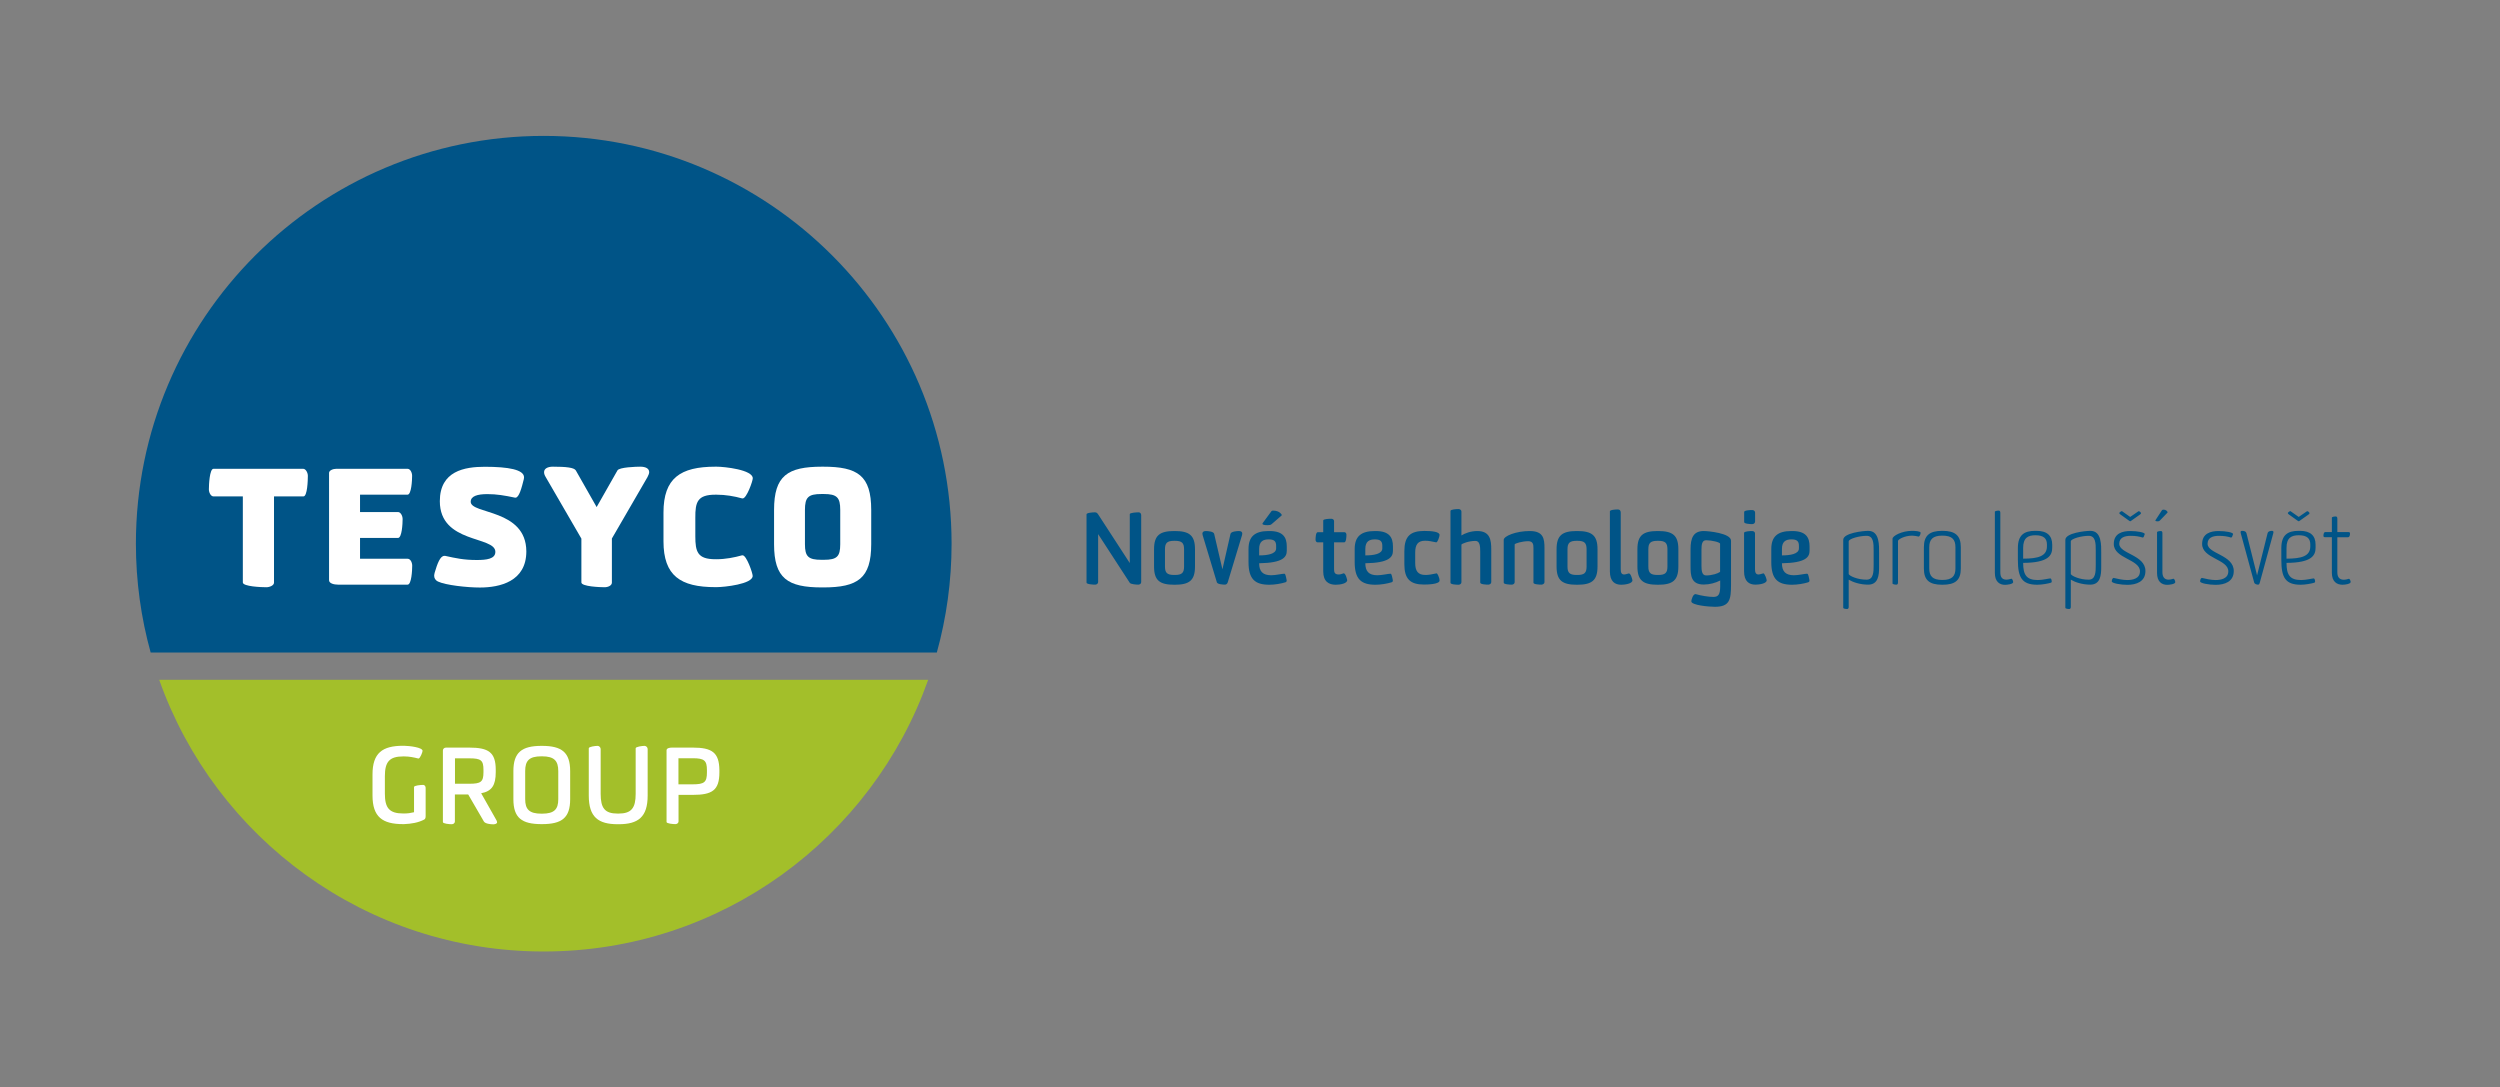 <?xml version="1.0" encoding="utf-8"?>
<!-- Generator: Adobe Illustrator 23.1.0, SVG Export Plug-In . SVG Version: 6.00 Build 0)  -->
<svg version="1.1" id="_x3C_Vrstva_x3E_" xmlns="http://www.w3.org/2000/svg" xmlns:xlink="http://www.w3.org/1999/xlink" x="0px"
	 y="0px" viewBox="0 0 260.67 113.39" style="enable-background:new 0 0 260.67 113.39;" xml:space="preserve">
<rect x="0" y="0" width="260.67" height="113.39" fill="#808080" stroke="none"/>
<style type="text/css">
	.st0{fill:#005487;}
	.st1{fill:#A3BF2A;}
	.st2{fill:#FFFFFF;}
	.st3{clip-path:url(#SVGID_2_);fill:#005487;}
</style>
<g>
	<g>
		<g>
			<path class="st0" d="M56.69,14.17c-23.48,0-42.52,19.04-42.52,42.52c0,3.93,0.54,7.74,1.54,11.35h81.97
				c1-3.61,1.54-7.42,1.54-11.35C99.21,33.21,80.18,14.17,56.69,14.17z"/>
		</g>
		<g>
			<path class="st1" d="M16.6,70.88c5.84,16.51,21.58,28.33,40.09,28.33c18.51,0,34.25-11.83,40.09-28.33H16.6z"/>
		</g>
	</g>
	<g>
		<path class="st2" d="M31.61,48.88h-9.35c-0.41,0-0.48,1.69-0.48,2.15c0,0.34,0.21,0.73,0.48,0.73h3.06v8.97
			c0,0.43,1.97,0.5,2.45,0.5c0.34,0,0.8-0.18,0.8-0.48v-8.99h3.07c0.41,0,0.46-1.67,0.46-2.15C32.1,49.3,31.89,48.88,31.61,48.88z"
			/>
		<path class="st2" d="M42.49,51.58c0.41,0,0.48-1.51,0.48-1.97c0-0.32-0.18-0.73-0.48-0.73h-7.43c-0.32,0-0.75,0.16-0.75,0.43V60.5
			c0,0.34,0.53,0.46,0.94,0.46h7.25c0.41,0,0.48-1.51,0.48-1.97c0-0.34-0.18-0.73-0.48-0.73h-4.96v-2.17h3.96
			c0.41,0,0.48-1.49,0.48-1.97c0-0.34-0.21-0.73-0.48-0.73h-3.96v-1.81H42.49z"/>
		<path class="st2" d="M49.08,52.32c0-0.59,0.69-0.8,1.74-0.8c0.98,0,1.78,0.14,2.88,0.37h0.05c0.37,0,0.64-1.01,0.87-1.94
			c0-0.07,0.02-0.14,0.02-0.18c0-0.8-1.62-1.1-4.09-1.1c-2.1,0-4.69,0.43-4.69,3.59c0,4.44,5.79,3.61,5.79,5.28
			c0,0.75-0.94,0.85-1.94,0.85c-1.35,0-2.15-0.18-3.29-0.43h-0.09c-0.43,0-0.73,0.8-1.01,1.76c-0.02,0.11-0.05,0.21-0.05,0.3
			c0,0.25,0.11,0.48,0.41,0.62c0.78,0.37,3,0.62,4.35,0.62c2.08,0,4.85-0.62,4.85-3.77C54.86,53.05,49.08,53.64,49.08,52.32z"/>
		<path class="st2" d="M66.76,48.66c-0.39,0-2.2,0.05-2.38,0.39l-2.17,3.82l-2.17-3.82c-0.18-0.3-1.01-0.39-2.4-0.39
			c-0.55,0-0.91,0.21-0.91,0.57c0,0.16,0.05,0.32,0.18,0.53l3.71,6.4v4.57c0,0.43,1.97,0.5,2.42,0.5c0.37,0,0.76-0.18,0.76-0.48
			v-4.6l3.71-6.4c0.11-0.21,0.18-0.39,0.18-0.53C67.68,48.84,67.31,48.66,66.76,48.66z"/>
		<path class="st2" d="M74.6,51.58h0.11c0.94,0,1.85,0.16,2.68,0.39h0.05c0.41,0,1.05-1.81,1.05-2.1c0-0.89-2.95-1.21-3.77-1.21
			H74.6c-3.66,0-5.42,1.19-5.42,4.78v3c0,3.59,1.76,4.78,5.42,4.78h0.11c0.82,0,3.77-0.32,3.77-1.17c0-0.3-0.64-2.15-1.05-2.15
			h-0.05c-0.82,0.23-1.74,0.41-2.68,0.41H74.6c-1.88,0-2.1-0.78-2.1-2.4v-1.92C72.49,52.34,72.72,51.58,74.6,51.58z"/>
		<path class="st2" d="M85.83,48.66h-0.11c-3.61,0-5.01,0.94-5.01,4.51v3.57c0,3.57,1.4,4.51,5.01,4.51h0.11
			c3.61,0,5.01-0.94,5.01-4.51v-3.57C90.84,49.59,89.44,48.66,85.83,48.66z M87.61,56.75c0,1.28-0.34,1.62-1.71,1.62h-0.25
			c-1.37,0-1.72-0.34-1.72-1.62v-3.59c0-1.3,0.34-1.65,1.72-1.65h0.25c1.37,0,1.71,0.37,1.71,1.65V56.75z"/>
	</g>
	<g>
		<path class="st2" d="M44.12,81.84c-0.25,0-0.95,0.06-0.95,0.22v2.63c-0.37,0.09-0.67,0.13-1.04,0.13h-0.09
			c-1.45,0-1.91-0.58-1.91-2.06v-1.83c0-1.48,0.46-2.06,1.91-2.06h0.09c0.55,0,1.02,0.1,1.49,0.22h0.01c0.18,0,0.43-0.67,0.43-0.8
			c0-0.36-1.35-0.52-1.94-0.53h-0.09c-2.16,0-3.19,0.75-3.19,2.99v2.19c0,2.25,1.04,2.99,3.19,2.99h0.09
			c0.77-0.03,1.48-0.15,2.1-0.47c0.13-0.07,0.16-0.19,0.16-0.38v-2.88C44.4,82.01,44.29,81.84,44.12,81.84z"/>
		<path class="st2" d="M67.2,77.77c-0.24,0-0.92,0.09-0.92,0.25v4.75c0,1.48-0.44,2.06-1.79,2.06H64.4c-1.35,0-1.77-0.58-1.77-2.06
			v-4.67c0-0.16-0.15-0.33-0.31-0.33c-0.27,0-0.93,0.09-0.93,0.25v4.93c0,2.25,0.99,2.99,3.02,2.99h0.09c2.04,0,3.03-0.74,3.03-2.99
			v-4.85C67.53,77.93,67.38,77.77,67.2,77.77z"/>
		<path class="st2" d="M50.17,82.71c1.12-0.21,1.52-0.84,1.52-2.2v-0.24c0-1.83-0.75-2.32-2.77-2.32h-2.41
			c-0.19,0-0.33,0.13-0.33,0.3v7.47c0,0.16,0.67,0.22,0.92,0.22c0.18,0,0.33-0.12,0.33-0.28v-2.82h1.39l1.63,2.81
			c0.13,0.24,0.71,0.3,0.98,0.3c0.09,0,0.4-0.03,0.4-0.21c0-0.09-0.04-0.18-0.12-0.31L50.17,82.71z M48.93,81.72h-1.49v-2.65h1.49
			c1.21,0,1.48,0.19,1.48,1.2v0.24C50.41,81.53,50.14,81.72,48.93,81.72z"/>
		<path class="st2" d="M56.51,77.77h-0.04c-2.07,0-2.94,0.68-2.94,2.63v2.93c0,1.95,0.87,2.6,2.94,2.6h0.04
			c2.07,0,2.94-0.65,2.94-2.6V80.4C59.45,78.45,58.58,77.77,56.51,77.77z M58.21,83.33c0,1.05-0.41,1.51-1.69,1.51h-0.07
			c-1.27,0-1.69-0.46-1.69-1.51V80.4c0-1.08,0.41-1.54,1.69-1.54h0.07c1.27,0,1.69,0.47,1.69,1.54V83.33z"/>
		<path class="st2" d="M72.23,77.95h-2.17c-0.24,0-0.56,0.06-0.56,0.28v7.48c0,0.16,0.67,0.22,0.92,0.22c0.18,0,0.33-0.12,0.33-0.28
			v-2.77h1.49c2.01,0,2.77-0.47,2.77-2.35V80.3C74.99,78.46,74.24,77.95,72.23,77.95z M73.71,80.54c0,1.02-0.27,1.24-1.48,1.24
			h-1.49v-2.72h1.49c1.21,0,1.48,0.24,1.48,1.24V80.54z"/>
	</g>
</g>
<g>
	<defs>
		<rect id="SVGID_1_" x="113.29" y="53.08" width="131.81" height="10.43"/>
	</defs>
	<clipPath id="SVGID_2_">
		<use xlink:href="#SVGID_1_"  style="overflow:visible;"/>
	</clipPath>
	<path class="st3" d="M244.84,56.01c0.16,0,0.19-0.23,0.19-0.4c0-0.08-0.05-0.13-0.15-0.13h-1.17v-1.41c0-0.12-0.05-0.22-0.16-0.22
		c-0.18,0-0.41,0.05-0.41,0.12v1.51h-0.69c-0.15,0-0.19,0.22-0.19,0.4c0,0.08,0.06,0.13,0.15,0.13h0.73v3.72
		c0,0.92,0.52,1.24,1.1,1.24c0.28,0,0.86-0.08,0.86-0.29c0-0.13-0.11-0.33-0.17-0.33h-0.01c-0.23,0.06-0.36,0.1-0.52,0.1
		c-0.54,0-0.69-0.36-0.69-0.78v-3.65H244.84z M238.58,53.43c-0.02,0.02-0.03,0.05-0.03,0.07c0,0.06,0.07,0.12,0.12,0.15l0.92,0.66
		c0.04,0.03,0.07,0.04,0.1,0.04c0.02,0,0.05-0.01,0.08-0.04l0.93-0.66c0.06-0.04,0.11-0.09,0.11-0.14c0-0.07-0.15-0.21-0.24-0.21
		c-0.02,0-0.02,0-0.03,0.01l-0.86,0.59l-0.85-0.6c-0.01,0-0.01-0.01-0.02-0.01C238.76,53.29,238.66,53.36,238.58,53.43
		 M240.89,56.97c0,1.03-0.94,1.28-2.48,1.28v-1.12c0-1.07,0.52-1.32,1.28-1.32c0.86,0,1.2,0.34,1.2,0.96V56.97z M241.27,60.77
		c0.08-0.02,0.12-0.05,0.12-0.13c0-0.27-0.11-0.33-0.14-0.33c-0.15,0-0.81,0.17-1.31,0.17c-1.2,0-1.53-0.56-1.53-1.79
		c2.66-0.01,3.03-0.8,3.03-1.58v-0.32c0-0.94-0.54-1.44-1.63-1.44h-0.14c-1.16,0-1.8,0.45-1.8,1.79v1.24c0,1.82,0.41,2.59,2.02,2.59
		C240.4,60.97,241.03,60.84,241.27,60.77 M235.34,59.99l-1.1-4.37c-0.06-0.24-0.29-0.27-0.46-0.27c-0.11,0-0.16,0.05-0.16,0.14
		c0,0.03,0.01,0.09,0.03,0.15l1.39,5.1c0.04,0.15,0.26,0.22,0.4,0.22c0.11,0,0.14-0.06,0.19-0.23l1.39-5.09
		c0.02-0.06,0.03-0.12,0.03-0.15c0-0.09-0.05-0.14-0.16-0.14c-0.16,0-0.4,0.03-0.46,0.27L235.34,59.99z M229.6,60.26h-0.02
		c-0.05,0-0.18,0.12-0.18,0.36c0,0.2,0.95,0.36,1.62,0.36c0.94,0,1.89-0.33,1.89-1.44c0-1.69-2.73-1.79-2.73-2.84
		c0-0.64,0.54-0.83,1.19-0.83c0.53,0,0.9,0.07,1.25,0.18c0.1,0,0.13-0.08,0.21-0.33c0-0.01,0.01-0.03,0.01-0.04
		c0-0.16-0.74-0.31-1.51-0.31c-0.8,0-1.72,0.23-1.72,1.35c0,1.52,2.73,1.59,2.73,2.85c0,0.78-0.78,0.91-1.35,0.91
		C230.49,60.47,230.04,60.36,229.6,60.26 M224.76,54.22c-0.02,0.02-0.02,0.04-0.02,0.06c0,0.07,0.13,0.08,0.25,0.08
		c0.08,0,0.14-0.02,0.21-0.08l0.8-0.83c0.01-0.01,0.01-0.03,0.01-0.04c0-0.05-0.12-0.27-0.43-0.27c-0.07,0-0.13,0.02-0.15,0.05
		L224.76,54.22z M226.63,60.34c-0.26,0.07-0.36,0.1-0.51,0.1c-0.49,0-0.65-0.36-0.65-0.78v-4.07c0-0.12-0.04-0.22-0.15-0.22
		c-0.19,0-0.41,0.05-0.41,0.11v4.26c0,0.92,0.5,1.24,1.06,1.24c0.22,0,0.84-0.07,0.84-0.28c0-0.13-0.1-0.35-0.17-0.35H226.63z
		 M221.01,53.43c-0.02,0.02-0.03,0.05-0.03,0.07c0,0.06,0.07,0.12,0.12,0.15l0.92,0.66c0.04,0.03,0.07,0.04,0.1,0.04
		c0.02,0,0.05-0.01,0.08-0.04l0.93-0.66c0.06-0.04,0.11-0.09,0.11-0.14c0-0.07-0.15-0.21-0.24-0.21c-0.02,0-0.02,0-0.03,0.01
		l-0.86,0.59l-0.85-0.6c-0.01,0-0.01-0.01-0.02-0.01C221.19,53.29,221.09,53.36,221.01,53.43 M220.39,60.26h-0.02
		c-0.05,0-0.18,0.12-0.18,0.36c0,0.2,0.95,0.36,1.62,0.36c0.94,0,1.89-0.33,1.89-1.44c0-1.69-2.73-1.79-2.73-2.84
		c0-0.64,0.54-0.83,1.19-0.83c0.53,0,0.9,0.07,1.25,0.18c0.1,0,0.13-0.08,0.21-0.33c0-0.01,0.01-0.03,0.01-0.04
		c0-0.16-0.74-0.31-1.51-0.31c-0.8,0-1.72,0.23-1.72,1.35c0,1.52,2.73,1.59,2.73,2.85c0,0.78-0.78,0.91-1.35,0.91
		C221.28,60.47,220.83,60.36,220.39,60.26 M215.92,59.86v-3.43c0.06-0.27,1.11-0.56,1.87-0.56c0.73,0,0.73,0.82,0.73,1.53v1.5
		c0,0.7,0,1.54-0.73,1.54C216.86,60.45,216.02,60.06,215.92,59.86 M215.92,63.28v-2.84c0.43,0.26,1.18,0.52,2.03,0.52
		c1.06,0,1.14-1,1.14-1.82v-1.42c0-0.83,0.07-2.37-1.13-2.37c-0.53,0-2.61,0.22-2.61,0.94v7.09c0,0.07,0.21,0.12,0.4,0.12
		C215.87,63.51,215.92,63.4,215.92,63.28 M213.43,56.97c0,1.03-0.94,1.28-2.48,1.28v-1.12c0-1.07,0.52-1.32,1.28-1.32
		c0.86,0,1.2,0.34,1.2,0.96V56.97z M213.81,60.77c0.08-0.02,0.12-0.05,0.12-0.13c0-0.27-0.11-0.33-0.14-0.33
		c-0.15,0-0.81,0.17-1.31,0.17c-1.2,0-1.53-0.56-1.53-1.79c2.66-0.01,3.03-0.8,3.03-1.58v-0.32c0-0.94-0.54-1.44-1.64-1.44h-0.14
		c-1.16,0-1.8,0.45-1.8,1.79v1.24c0,1.82,0.41,2.59,2.02,2.59C212.94,60.97,213.57,60.84,213.81,60.77 M209.73,60.34
		c-0.26,0.07-0.37,0.1-0.51,0.1c-0.5,0-0.65-0.3-0.65-0.78v-6.17c0-0.15-0.04-0.25-0.16-0.25c-0.19,0-0.41,0.05-0.41,0.12v6.38
		c0,0.92,0.5,1.24,1.06,1.24c0.21,0,0.85-0.07,0.85-0.28C209.91,60.54,209.8,60.34,209.73,60.34L209.73,60.34z M202.51,60.47
		c-1,0-1.35-0.4-1.35-1.19v-2.22c0-0.81,0.36-1.21,1.35-1.21h0.03c1,0,1.35,0.4,1.35,1.21v2.22c0,0.79-0.36,1.19-1.35,1.19H202.51z
		 M200.6,59.28c0,1.22,0.58,1.69,1.91,1.69h0.03c1.33,0,1.91-0.47,1.91-1.69v-2.22c0-1.22-0.58-1.71-1.91-1.71h-0.03
		c-1.33,0-1.91,0.49-1.91,1.71V59.28z M200.06,55.95h0.01c0.05,0,0.19-0.21,0.19-0.4c0-0.16-0.58-0.2-0.9-0.2
		c-1.06,0-2.03,0.53-2.03,0.82v4.67c0,0.07,0.22,0.12,0.38,0.12c0.11,0,0.19-0.04,0.19-0.22v-4.34c0-0.15,0.67-0.55,1.48-0.55
		C199.64,55.86,199.83,55.9,200.06,55.95 M192.76,59.86v-3.43c0.06-0.27,1.11-0.56,1.87-0.56c0.73,0,0.73,0.82,0.73,1.53v1.5
		c0,0.7,0,1.54-0.73,1.54C193.69,60.45,192.85,60.06,192.76,59.86 M192.76,63.28v-2.84c0.43,0.26,1.18,0.52,2.03,0.52
		c1.06,0,1.14-1,1.14-1.82v-1.42c0-0.83,0.07-2.37-1.13-2.37c-0.53,0-2.61,0.22-2.61,0.94v7.09c0,0.07,0.21,0.12,0.4,0.12
		C192.71,63.51,192.76,63.4,192.76,63.28 M187.57,57.18c0,0.59-0.91,0.73-1.77,0.73v-0.67c0-0.8,0.42-1,1-1
		c0.58,0,0.77,0.21,0.77,0.67V57.18z M188.52,60.72c0.11-0.03,0.15-0.09,0.15-0.19c0-0.04-0.01-0.08-0.02-0.13
		c-0.1-0.49-0.14-0.58-0.23-0.58c-0.25,0-0.88,0.16-1.37,0.16c-0.89,0-1.25-0.42-1.25-1.25c2.5-0.04,2.88-0.65,2.88-1.31v-0.44
		c0-0.95-0.38-1.61-1.8-1.61h-0.1c-1.44,0-2.09,0.58-2.09,1.88v1.36c0,1.78,0.68,2.36,2.17,2.36
		C187.44,60.97,188.1,60.85,188.52,60.72 M181.86,54.44c0,0.17,0.6,0.21,0.84,0.21c0.17,0,0.3-0.12,0.3-0.27v-0.93
		c0-0.16-0.13-0.27-0.3-0.27c-0.24,0-0.84,0.03-0.84,0.2V54.44z M183.83,59.79c-0.28,0.08-0.38,0.11-0.47,0.11
		c-0.28,0-0.37-0.21-0.37-0.54v-3.75c0-0.14-0.14-0.24-0.29-0.24c-0.23,0-0.85,0.03-0.85,0.19v4.01c0,1.07,0.55,1.39,1.18,1.39
		c0.34,0,1.18-0.09,1.18-0.46c0-0.08-0.19-0.72-0.36-0.72H183.83z M179.35,59.63c-0.22,0.16-0.82,0.37-1.46,0.37
		c-0.43,0-0.48-0.5-0.48-1v-1.69c0-0.5,0.05-0.98,0.48-0.98c0.56,0,1.46,0.2,1.46,0.37V59.63z M178.65,62.24
		c-0.51,0-1.28-0.13-1.84-0.29h-0.04c-0.24,0-0.42,0.58-0.42,0.75c0,0.41,1.85,0.57,2.46,0.57c1.56,0,1.68-0.76,1.68-2.33v-4.56
		c0-0.79-2.39-1.01-2.84-1.01c-1.09,0-1.38,0.72-1.38,1.91v1.76c0,0.95,0.04,1.91,1.38,1.91c0.6,0,1.23-0.17,1.71-0.42v0.67
		C179.35,61.96,179.18,62.24,178.65,62.24 M172.82,59.95c-0.73,0-0.95-0.23-0.95-0.87v-1.81c0-0.65,0.22-0.88,0.95-0.88h0.09
		c0.73,0,0.95,0.23,0.95,0.88v1.81c0,0.64-0.22,0.87-0.95,0.87H172.82z M170.73,59.07c0,1.46,0.6,1.9,2.11,1.9h0.05
		c1.51,0,2.11-0.44,2.11-1.9v-1.8c0-1.46-0.6-1.9-2.11-1.9h-0.05c-1.51,0-2.11,0.44-2.11,1.9V59.07z M169.83,59.79
		c-0.28,0.08-0.38,0.11-0.47,0.11c-0.28,0-0.37-0.18-0.37-0.54v-5.91c0-0.23-0.12-0.33-0.3-0.33c-0.23,0-0.83,0.03-0.83,0.2v6.26
		c0,1.07,0.54,1.39,1.18,1.39c0.32,0,1.17-0.09,1.17-0.46c0-0.07-0.17-0.72-0.36-0.72H169.83z M164.39,59.95
		c-0.73,0-0.95-0.23-0.95-0.87v-1.81c0-0.65,0.22-0.88,0.95-0.88h0.09c0.73,0,0.95,0.23,0.95,0.88v1.81c0,0.64-0.22,0.87-0.95,0.87
		H164.39z M162.3,59.07c0,1.46,0.6,1.9,2.11,1.9h0.05c1.51,0,2.11-0.44,2.11-1.9v-1.8c0-1.46-0.6-1.9-2.11-1.9h-0.05
		c-1.51,0-2.11,0.44-2.11,1.9V59.07z M159.89,60.76c0,0.17,0.59,0.2,0.83,0.2c0.15,0,0.32-0.11,0.32-0.25v-3.53
		c0-1.01-0.1-1.81-1.54-1.81c-1.42,0-2.71,0.52-2.71,0.92v4.47c0,0.17,0.62,0.2,0.84,0.2c0.16,0,0.3-0.11,0.3-0.25v-3.94
		c0-0.11,0.8-0.34,1.41-0.34c0.5,0,0.55,0.33,0.55,0.71V60.76z M154.35,60.76c0,0.17,0.59,0.2,0.83,0.2c0.15,0,0.31-0.11,0.31-0.25
		V57.3c0-0.94-0.09-1.93-1.45-1.93c-0.68,0-1.29,0.23-1.66,0.46v-2.5c0-0.14-0.14-0.25-0.3-0.25c-0.23,0-0.82,0.03-0.84,0.19v7.5
		c0,0.17,0.6,0.2,0.84,0.2c0.15,0,0.3-0.11,0.3-0.25v-3.93c0.04-0.11,0.77-0.39,1.46-0.39c0.46,0,0.5,0.55,0.5,1.12V60.76z
		 M149.81,59.78c-0.63,0.12-0.81,0.17-1.18,0.17c-0.78,0-1.07-0.41-1.07-1.25v-1.08c0-0.83,0.28-1.24,1.03-1.24
		c0.44,0,0.67,0.08,1.16,0.17c0.16,0,0.35-0.62,0.35-0.77c0-0.33-0.76-0.42-1.59-0.42c-1.47,0-2.08,0.57-2.08,2.11v1.37
		c0,1.52,0.61,2.11,2.04,2.11c0.41,0,1.63-0.03,1.63-0.42C150.09,60.19,149.86,59.78,149.81,59.78 M144.13,57.18
		c0,0.59-0.91,0.73-1.77,0.73v-0.67c0-0.8,0.42-1,1-1c0.58,0,0.77,0.21,0.77,0.67V57.18z M145.08,60.72
		c0.11-0.03,0.15-0.09,0.15-0.19c0-0.04-0.01-0.08-0.02-0.13c-0.1-0.49-0.14-0.58-0.23-0.58c-0.25,0-0.88,0.16-1.37,0.16
		c-0.89,0-1.25-0.42-1.25-1.25c2.5-0.04,2.88-0.65,2.88-1.31v-0.44c0-0.95-0.38-1.61-1.8-1.61h-0.1c-1.44,0-2.09,0.58-2.09,1.88
		v1.36c0,1.78,0.68,2.36,2.17,2.36C144,60.97,144.66,60.85,145.08,60.72 M140.16,56.55c0.21,0,0.23-0.58,0.23-0.8
		c0-0.13-0.08-0.26-0.21-0.26h-1.08v-1.16c0-0.14-0.13-0.24-0.29-0.24c-0.23,0-0.84,0.02-0.84,0.18v1.22h-0.57
		c-0.21,0-0.23,0.58-0.23,0.79c0,0.14,0.09,0.27,0.21,0.27h0.59v3.03c0,1.07,0.6,1.39,1.3,1.39c0.51,0,1.2-0.14,1.2-0.48
		c0-0.01-0.15-0.71-0.36-0.71h-0.02c-0.19,0.06-0.33,0.12-0.5,0.12c-0.41,0-0.49-0.21-0.49-0.54v-2.81H140.16z M131.66,54.54
		c-0.02,0.03-0.03,0.05-0.03,0.07c0,0.12,0.27,0.15,0.52,0.15c0.18,0,0.35-0.02,0.43-0.1l1.05-0.91c0.01-0.01,0.02-0.03,0.02-0.06
		c0-0.02-0.22-0.45-0.9-0.45c-0.08,0-0.14,0.01-0.17,0.05L131.66,54.54z M133.06,57.18c0,0.59-0.91,0.73-1.77,0.73v-0.67
		c0-0.8,0.42-1,1-1c0.58,0,0.77,0.21,0.77,0.67V57.18z M134.01,60.72c0.11-0.03,0.15-0.09,0.15-0.19c0-0.04-0.01-0.08-0.02-0.13
		c-0.1-0.49-0.14-0.58-0.23-0.58c-0.25,0-0.88,0.16-1.37,0.16c-0.89,0-1.25-0.42-1.25-1.25c2.5-0.04,2.88-0.65,2.88-1.31v-0.44
		c0-0.95-0.38-1.61-1.8-1.61h-0.1c-1.44,0-2.09,0.58-2.09,1.88v1.36c0,1.78,0.68,2.36,2.17,2.36
		C132.93,60.97,133.59,60.85,134.01,60.72 M127.46,59.36l-0.86-3.69c-0.05-0.26-0.67-0.3-0.88-0.3c-0.22,0-0.35,0.1-0.35,0.27
		c0,0.04,0.01,0.11,0.03,0.17l1.48,4.91c0.06,0.2,0.63,0.24,0.84,0.24c0.14,0,0.25-0.09,0.3-0.26l1.48-4.89
		c0.02-0.06,0.03-0.13,0.03-0.17c0-0.17-0.11-0.27-0.35-0.27c-0.2,0-0.83,0.04-0.88,0.3L127.46,59.36z M122.42,59.95
		c-0.73,0-0.95-0.23-0.95-0.87v-1.81c0-0.65,0.22-0.88,0.95-0.88h0.09c0.73,0,0.95,0.23,0.95,0.88v1.81c0,0.64-0.22,0.87-0.95,0.87
		H122.42z M120.33,59.07c0,1.46,0.6,1.9,2.11,1.9h0.05c1.51,0,2.11-0.44,2.11-1.9v-1.8c0-1.46-0.6-1.9-2.11-1.9h-0.05
		c-1.51,0-2.11,0.44-2.11,1.9V59.07z M117.8,58.71l-3.3-5.08c-0.07-0.11-0.17-0.21-0.32-0.21c-0.24,0-0.89,0.04-0.89,0.21v7.12
		c0,0.17,0.65,0.21,0.9,0.21c0.16,0,0.31-0.11,0.31-0.27v-5l3.3,5.08c0.1,0.15,0.68,0.19,0.89,0.19c0.15,0,0.3-0.1,0.3-0.26v-6.98
		c0-0.17-0.1-0.3-0.26-0.3c-0.25,0-0.93,0.04-0.93,0.19V58.71z"/>
</g>
</svg>
